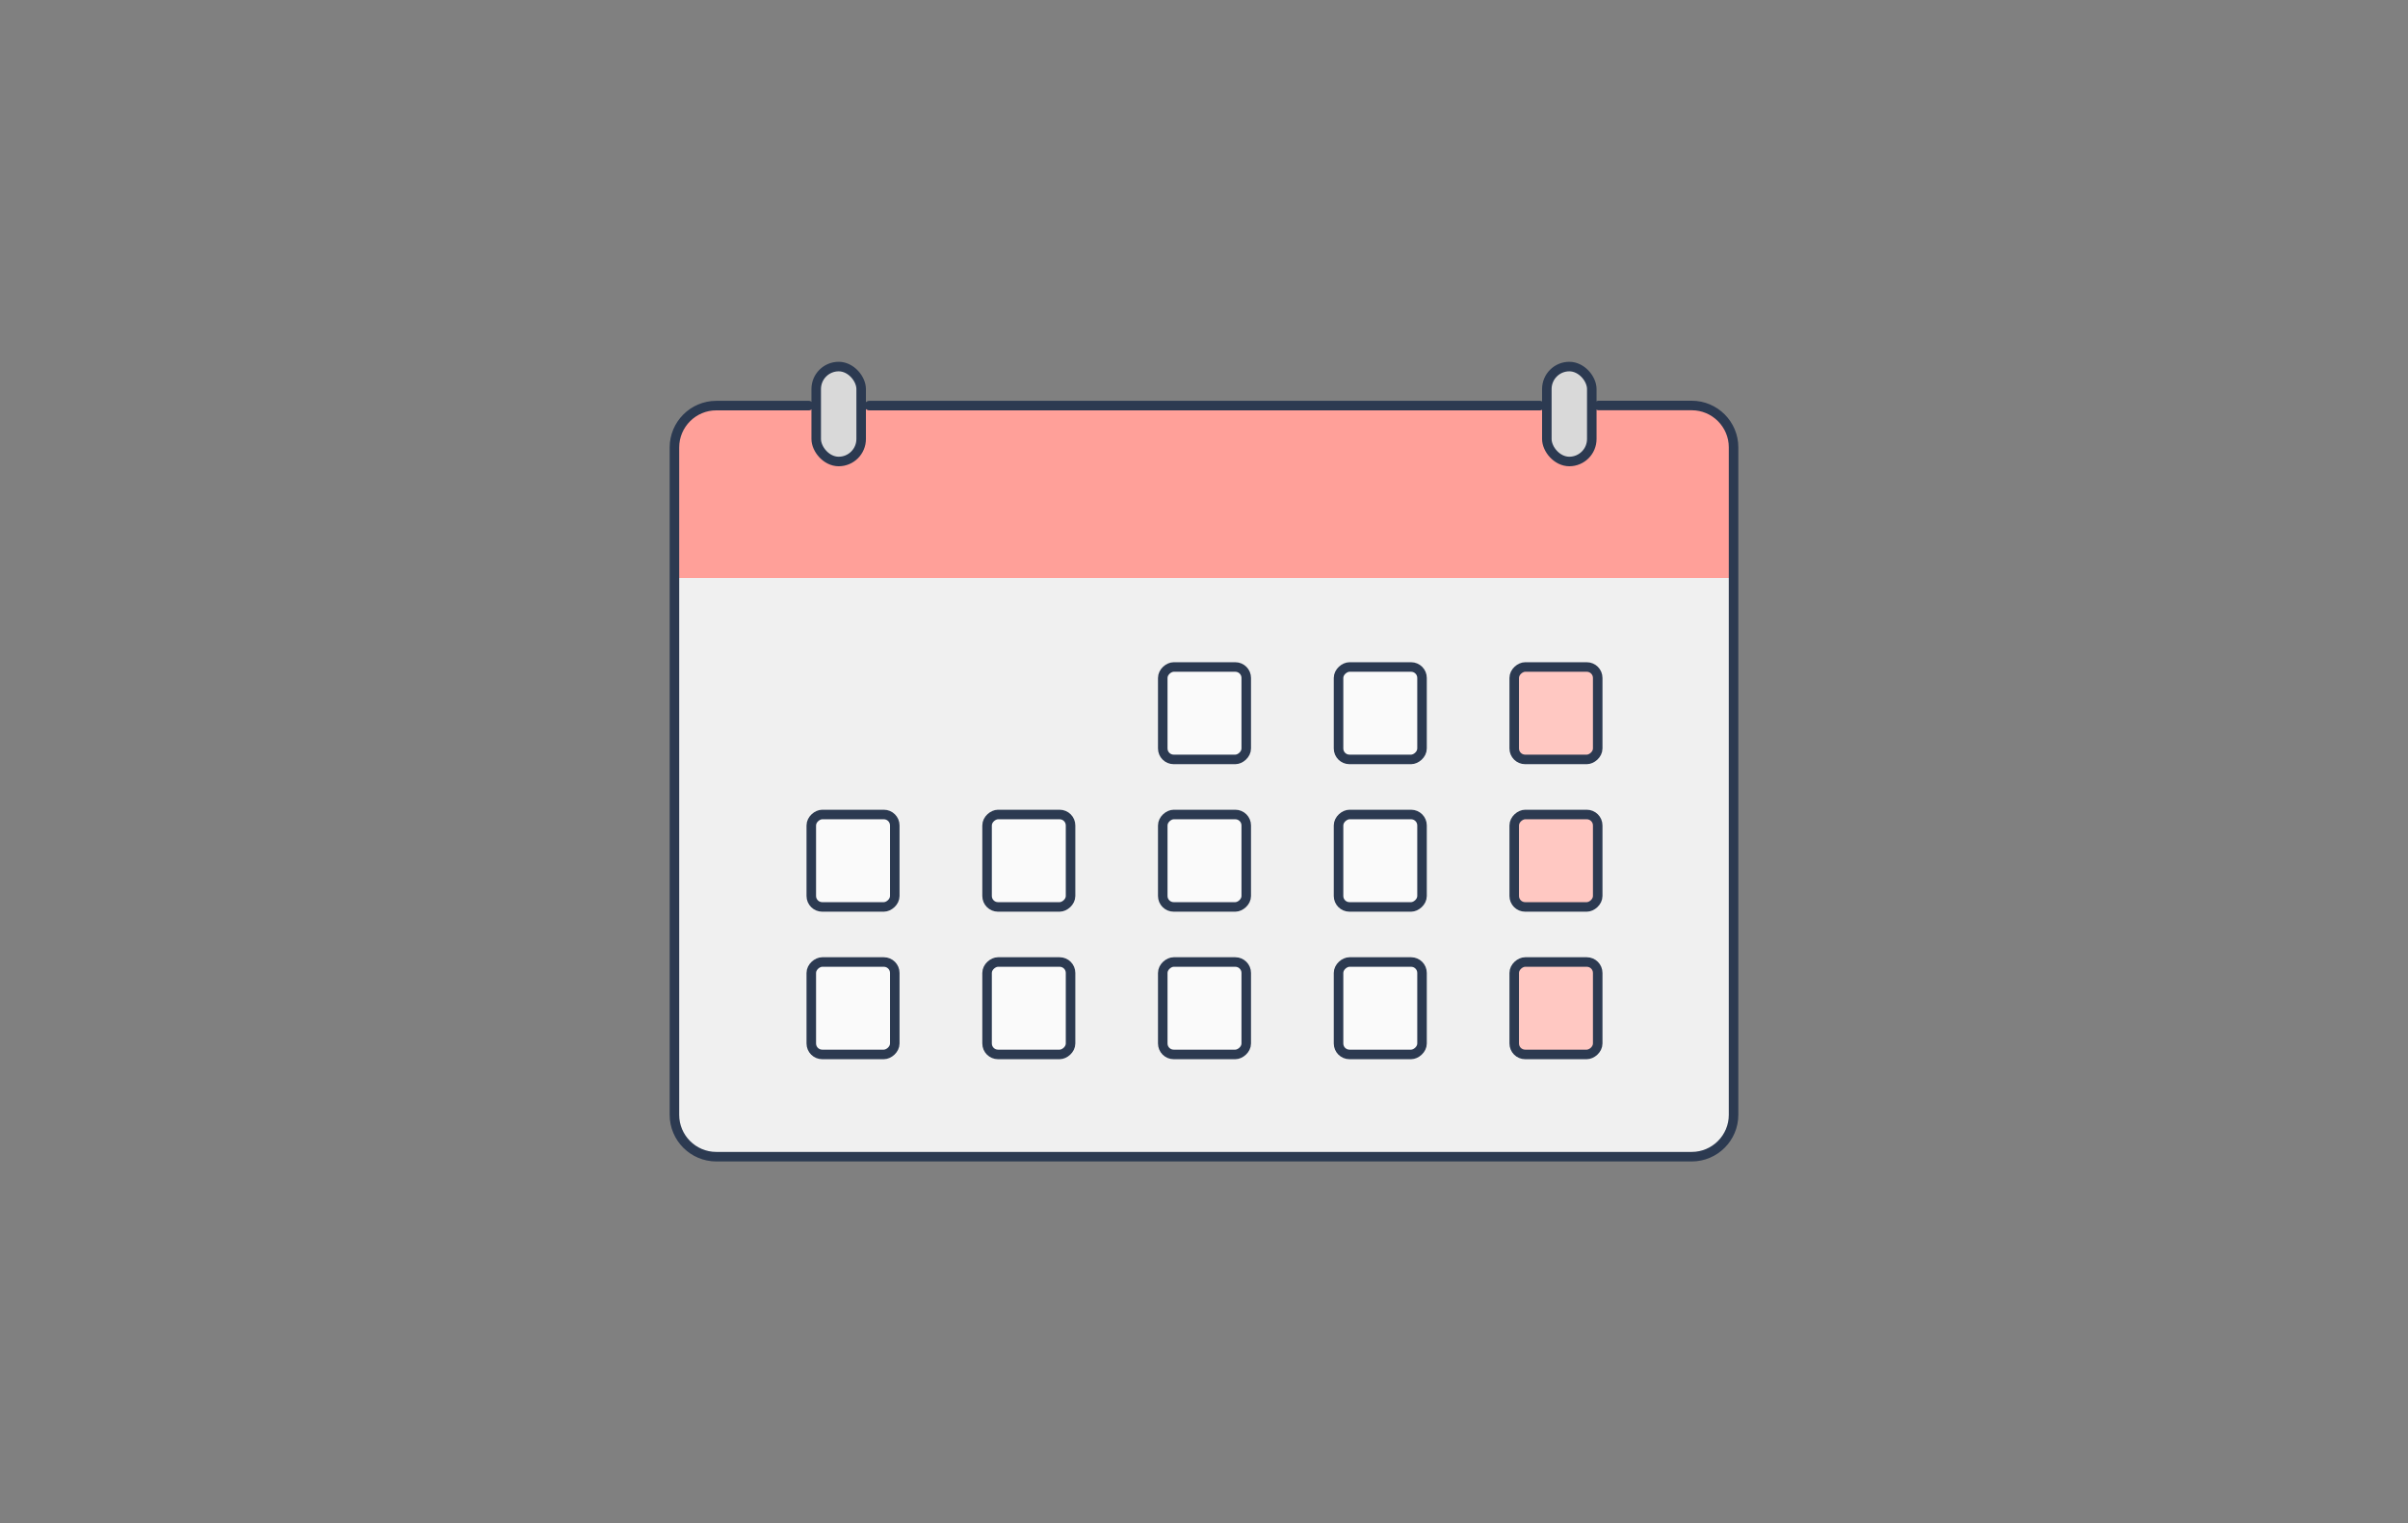 <?xml version="1.0" encoding="UTF-8"?><svg id="_圖層_1" xmlns="http://www.w3.org/2000/svg" viewBox="0 0 240 151.79"><rect x="0" y="0" width="240" height="151.79" fill="#808080" stroke="none"/><rect x="82.58" y="25.06" width="74.85" height="105.55" rx="4.17" ry="4.17" transform="translate(197.84 -42.16) rotate(90)" fill="#f0f0f0"/><path d="M115.58-3.77h13.01V101.78h-13.01c-2.3,0-4.17-1.87-4.17-4.17V.4c0-2.3,1.87-4.17,4.17-4.17Z" transform="translate(169.01 -70.99) rotate(90)" fill="#ffa099"/><g><rect x="81.35" y="36.53" width="4.48" height="9.46" rx="2.24" ry="2.24" fill="#d9d9d9"/><rect x="154.17" y="36.53" width="4.48" height="9.46" rx="2.24" ry="2.24" fill="#d9d9d9"/></g><line x1="153.47" y1="40.42" x2="86.64" y2="40.42" fill="none" stroke="#2c3a51" stroke-linecap="round" stroke-linejoin="round" stroke-width=".95"/><path d="M80.61,40.42h-9.22c-2.3,0-4.17,1.87-4.17,4.17V111.1c0,2.3,1.87,4.17,4.17,4.17h97.22c2.3,0,4.17-1.87,4.17-4.17V44.58c0-2.3-1.87-4.17-4.17-4.17h-9.28" fill="none" stroke="#2c3a51" stroke-linecap="round" stroke-linejoin="round" stroke-width=".95"/><g><rect x="81.35" y="36.53" width="4.48" height="9.46" rx="2.24" ry="2.24" fill="none" stroke="#2c3a51" stroke-linecap="round" stroke-linejoin="round" stroke-width=".95"/><rect x="154.17" y="36.53" width="4.48" height="9.46" rx="2.24" ry="2.24" fill="none" stroke="#2c3a51" stroke-linecap="round" stroke-linejoin="round" stroke-width=".95"/></g><g><g><g><rect x="132.96" y="96.32" width="9.21" height="8.32" rx="1.09" ry="1.09" transform="translate(238.05 -37.09) rotate(90)" fill="#fafafa"/><rect x="132.96" y="81.62" width="9.21" height="8.32" rx="1.09" ry="1.09" transform="translate(223.35 -51.79) rotate(90)" fill="#fafafa"/><rect x="132.96" y="66.92" width="9.21" height="8.32" rx="1.09" ry="1.09" transform="translate(208.65 -66.49) rotate(90)" fill="#fafafa"/></g><g><rect x="115.45" y="96.32" width="9.21" height="8.32" rx="1.09" ry="1.09" transform="translate(220.53 -19.58) rotate(90)" fill="#fafafa"/><rect x="115.45" y="81.62" width="9.21" height="8.32" rx="1.09" ry="1.09" transform="translate(205.83 -34.28) rotate(90)" fill="#fafafa"/><rect x="115.45" y="66.92" width="9.21" height="8.32" rx="1.09" ry="1.09" transform="translate(191.13 -48.98) rotate(90)" fill="#fafafa"/></g><g><rect x="97.93" y="96.32" width="9.21" height="8.32" rx="1.09" ry="1.09" transform="translate(203.02 -2.06) rotate(90)" fill="#fafafa"/><rect x="97.93" y="81.62" width="9.21" height="8.32" rx="1.09" ry="1.09" transform="translate(188.32 -16.76) rotate(90)" fill="#fafafa"/></g><g><rect x="80.42" y="96.32" width="9.21" height="8.32" rx="1.09" ry="1.09" transform="translate(185.5 15.45) rotate(90)" fill="#fafafa"/><rect x="80.42" y="81.62" width="9.21" height="8.32" rx="1.09" ry="1.09" transform="translate(170.8 .75) rotate(90)" fill="#fafafa"/></g><g><rect x="150.48" y="96.32" width="9.21" height="8.32" rx="1.09" ry="1.09" transform="translate(255.56 -54.61) rotate(90)" fill="#ffc8c2"/><rect x="150.48" y="81.62" width="9.21" height="8.32" rx="1.09" ry="1.09" transform="translate(240.86 -69.31) rotate(90)" fill="#ffc8c2"/><rect x="150.48" y="66.92" width="9.21" height="8.32" rx="1.09" ry="1.09" transform="translate(226.16 -84.01) rotate(90)" fill="#ffc8c2"/></g></g><g><g><rect x="132.96" y="96.32" width="9.21" height="8.32" rx="1.09" ry="1.09" transform="translate(238.05 -37.09) rotate(90)" fill="none" stroke="#2c3a51" stroke-linecap="round" stroke-linejoin="round" stroke-width=".95"/><rect x="132.96" y="81.62" width="9.21" height="8.32" rx="1.09" ry="1.09" transform="translate(223.35 -51.79) rotate(90)" fill="none" stroke="#2c3a51" stroke-linecap="round" stroke-linejoin="round" stroke-width=".95"/><rect x="132.96" y="66.92" width="9.21" height="8.32" rx="1.09" ry="1.09" transform="translate(208.65 -66.49) rotate(90)" fill="none" stroke="#2c3a51" stroke-linecap="round" stroke-linejoin="round" stroke-width=".95"/></g><g><rect x="115.45" y="96.32" width="9.21" height="8.32" rx="1.09" ry="1.09" transform="translate(220.53 -19.58) rotate(90)" fill="none" stroke="#2c3a51" stroke-linecap="round" stroke-linejoin="round" stroke-width=".95"/><rect x="115.45" y="81.62" width="9.21" height="8.32" rx="1.09" ry="1.09" transform="translate(205.83 -34.28) rotate(90)" fill="none" stroke="#2c3a51" stroke-linecap="round" stroke-linejoin="round" stroke-width=".95"/><rect x="115.45" y="66.92" width="9.21" height="8.32" rx="1.09" ry="1.09" transform="translate(191.13 -48.98) rotate(90)" fill="none" stroke="#2c3a51" stroke-linecap="round" stroke-linejoin="round" stroke-width=".95"/></g><g><rect x="97.93" y="96.32" width="9.21" height="8.32" rx="1.09" ry="1.09" transform="translate(203.02 -2.06) rotate(90)" fill="none" stroke="#2c3a51" stroke-linecap="round" stroke-linejoin="round" stroke-width=".95"/><rect x="97.93" y="81.62" width="9.21" height="8.32" rx="1.09" ry="1.09" transform="translate(188.32 -16.76) rotate(90)" fill="none" stroke="#2c3a51" stroke-linecap="round" stroke-linejoin="round" stroke-width=".95"/></g><g><rect x="80.42" y="96.32" width="9.21" height="8.32" rx="1.09" ry="1.09" transform="translate(185.5 15.45) rotate(90)" fill="none" stroke="#2c3a51" stroke-linecap="round" stroke-linejoin="round" stroke-width=".95"/><rect x="80.42" y="81.62" width="9.21" height="8.32" rx="1.09" ry="1.09" transform="translate(170.8 .75) rotate(90)" fill="none" stroke="#2c3a51" stroke-linecap="round" stroke-linejoin="round" stroke-width=".95"/></g><g><rect x="150.48" y="96.32" width="9.21" height="8.32" rx="1.09" ry="1.09" transform="translate(255.56 -54.61) rotate(90)" fill="none" stroke="#2c3a51" stroke-linecap="round" stroke-linejoin="round" stroke-width=".95"/><rect x="150.48" y="81.62" width="9.21" height="8.32" rx="1.09" ry="1.09" transform="translate(240.86 -69.31) rotate(90)" fill="none" stroke="#2c3a51" stroke-linecap="round" stroke-linejoin="round" stroke-width=".95"/><rect x="150.48" y="66.92" width="9.21" height="8.32" rx="1.09" ry="1.09" transform="translate(226.16 -84.01) rotate(90)" fill="none" stroke="#2c3a51" stroke-linecap="round" stroke-linejoin="round" stroke-width=".95"/></g></g></g></svg>